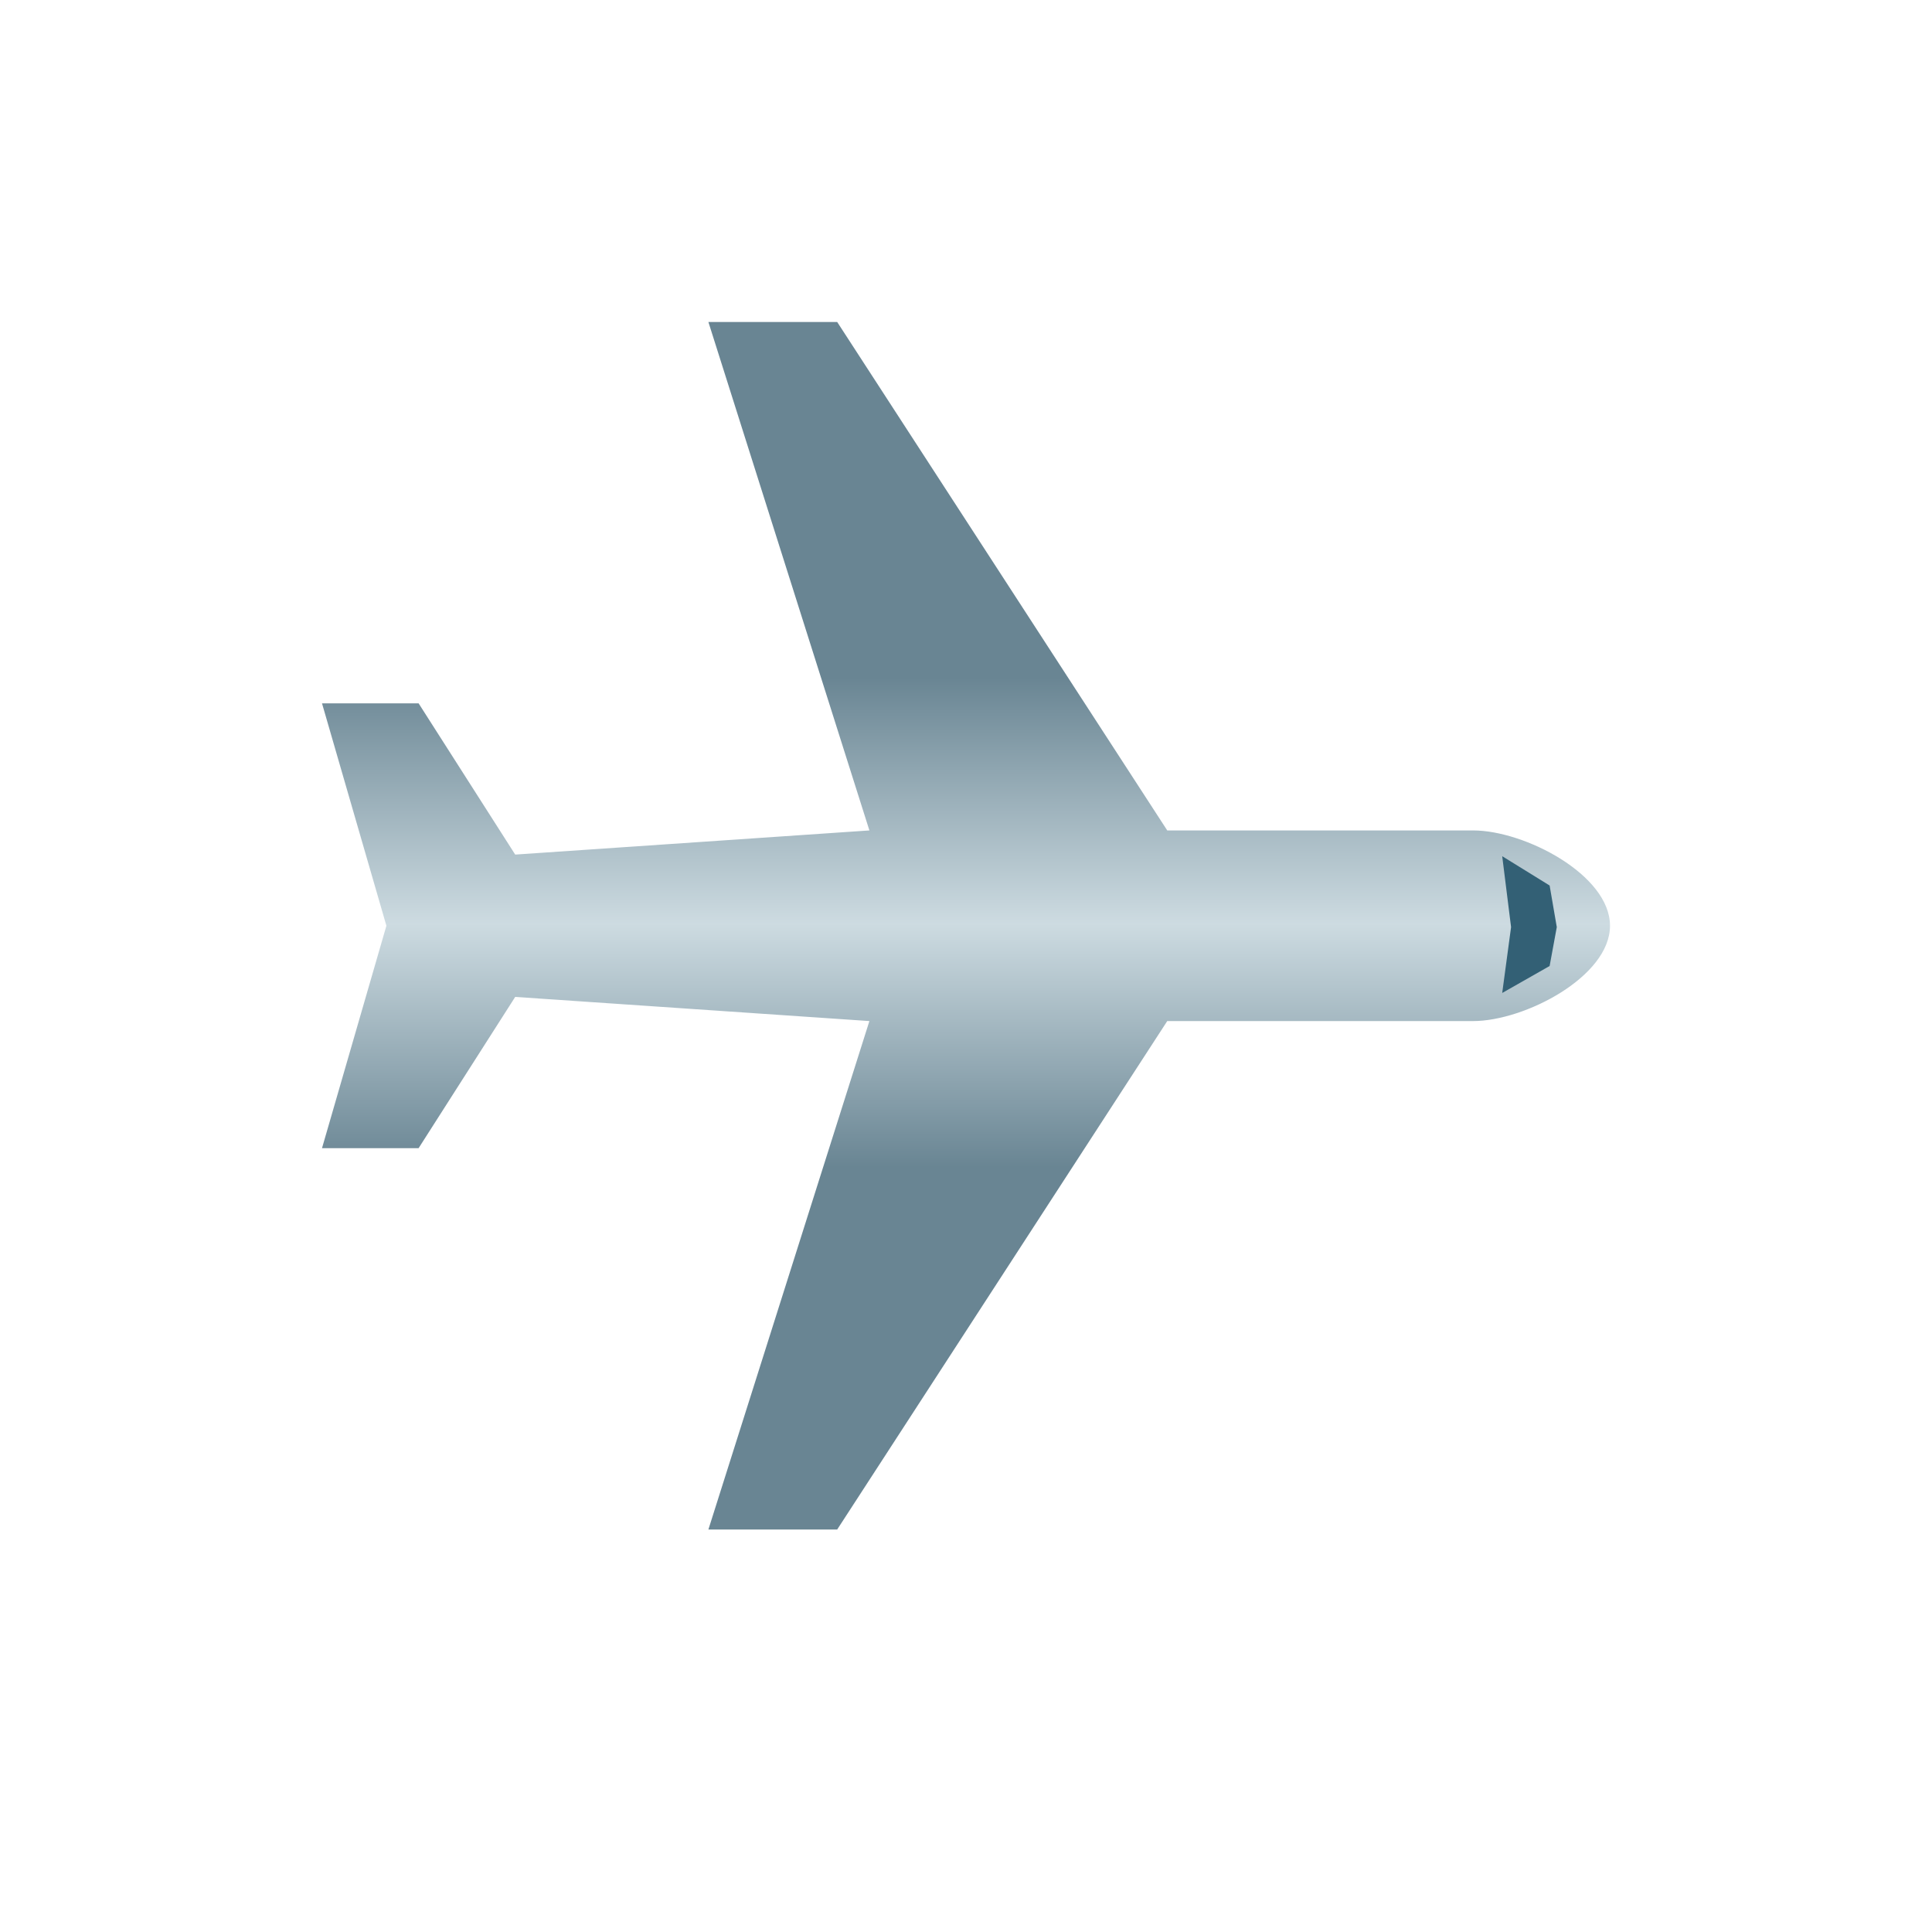 <?xml version="1.0" encoding="UTF-8"?>
<svg width="24px" height="24px" viewBox="0 0 24 24" version="1.1" xmlns="http://www.w3.org/2000/svg" xmlns:xlink="http://www.w3.org/1999/xlink">
    <!-- Generator: Sketch 64 (93537) - https://sketch.com -->
    <title>Icons/moving/24/plane_24x24</title>
    <desc>Created with Sketch.</desc>
    <defs>
        <linearGradient x1="50%" y1="29.387%" x2="50%" y2="70.029%" id="linearGradient-1">
            <stop stop-color="#698593" offset="0%"></stop>
            <stop stop-color="#CDDBE1" offset="50.314%"></stop>
            <stop stop-color="#698593" offset="100%"></stop>
        </linearGradient>
    </defs>
    <g id="Icons/moving/24/plane_24x24" stroke="none" stroke-width="1" fill="none" fill-rule="evenodd">
        <g id="plane" transform="translate(4, 4)">
            <path d="M16,7.5 C16,6.868 14.94,6.316 14.3,6.316 L10.5,6.316 L6.4,0 L4.8,0 L6.8,6.316 L2.4,6.616 L1.2,4.737 L0,4.737 L0.8,7.5 L0,10.263 L1.2,10.263 L2.4,8.384 L6.8,8.684 L4.8,15 L6.4,15 L10.5,8.684 L14.3,8.684 C14.94,8.684 16,8.132 16,7.5 Z" id="Mask" fill="url(#linearGradient-1)" fill-rule="nonzero"></path>
            <polygon id="Rectangle" fill="#336075" points="14.661 6.636 15.25 7 15.339 7.517 15.25 8 14.661 8.335 14.771 7.517"></polygon>
        </g>
    </g>
</svg>